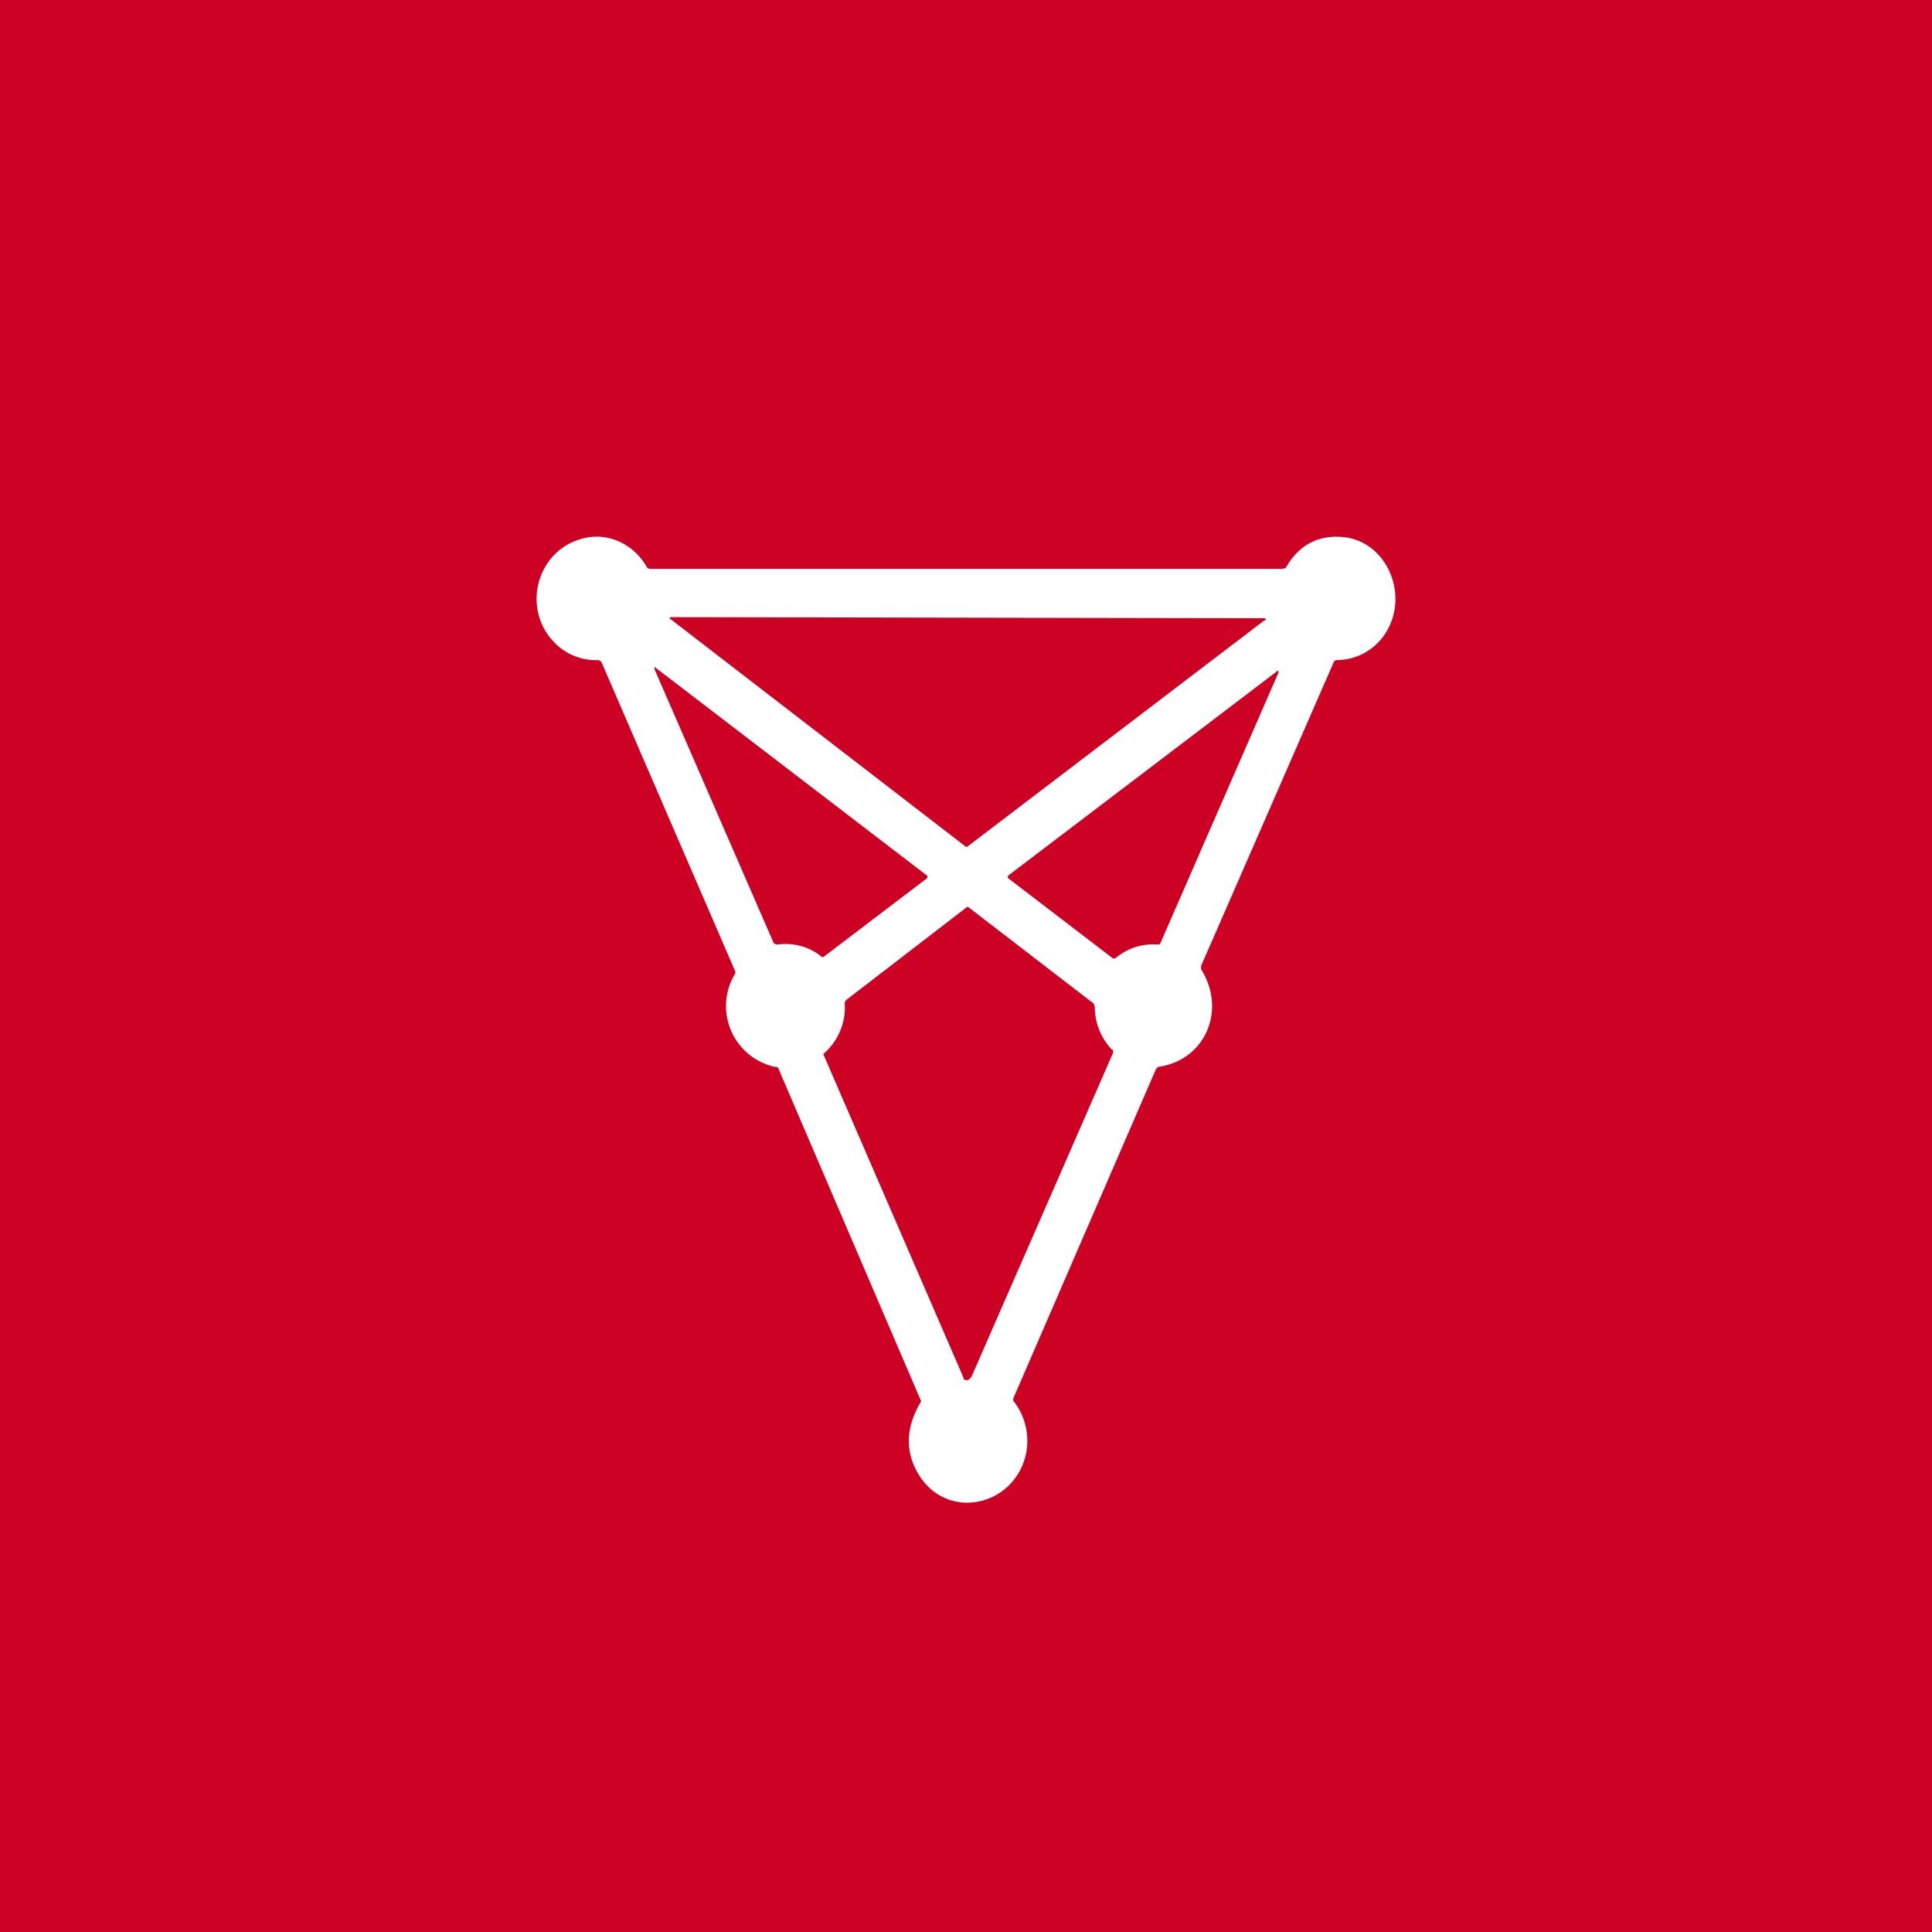 <!-- by TradingView --><svg width="18" height="18" viewBox="0 0 18 18" xmlns="http://www.w3.org/2000/svg"><path fill="#CC0124" d="M0 0h18v18H0z"/><path d="M12.43 6.16 11.19 9v.03c.24.38.04.85-.4.91l-.02.02-1.33 3.07v.02a.6.6 0 0 1 .12.49c-.1.48-.7.63-.98.23-.15-.22-.15-.46 0-.71a.01.01 0 0 0 0-.01l-1.33-3.1a.03.03 0 0 0-.03-.01.58.58 0 0 1-.37-.87.03.03 0 0 0 0-.02L5.6 6.16h-.01l-.01-.01a.54.54 0 0 1-.43-.18c-.29-.32-.14-.84.27-.95.24-.07.49.05.61.27l.02.01h5.9l.03-.01c.13-.23.33-.32.58-.28.37.07.56.53.36.87a.54.54 0 0 1-.47.27l-.02.01Zm-.64-.38v-.02l-5.53-.01h-.01a.01.01 0 0 0 0 .02L9 7.89h.01l2.77-2.11Zm-5.69.46 1.11 2.55.03.01c.15-.02.3.02.41.11a.02.02 0 0 0 .03 0l.96-.73v-.02L6.12 6.23c-.02-.02-.03-.02-.02 0Zm5.79.02-2.5 1.9v.02l.98.75h.02c.12-.1.25-.14.4-.13h.01l.01-.01 1.1-2.52c0-.02 0-.03-.02-.01Zm-1.53 3.52a.58.58 0 0 1-.16-.4l-.01-.03-1.17-.9a.01.01 0 0 0-.01 0l-1.13.87-.01.02a.57.57 0 0 1-.2.48l1.3 3 .01.03a.04.04 0 0 0 .05 0l.02-.02 1.32-3.02v-.03Z" fill="#fff"/></svg>